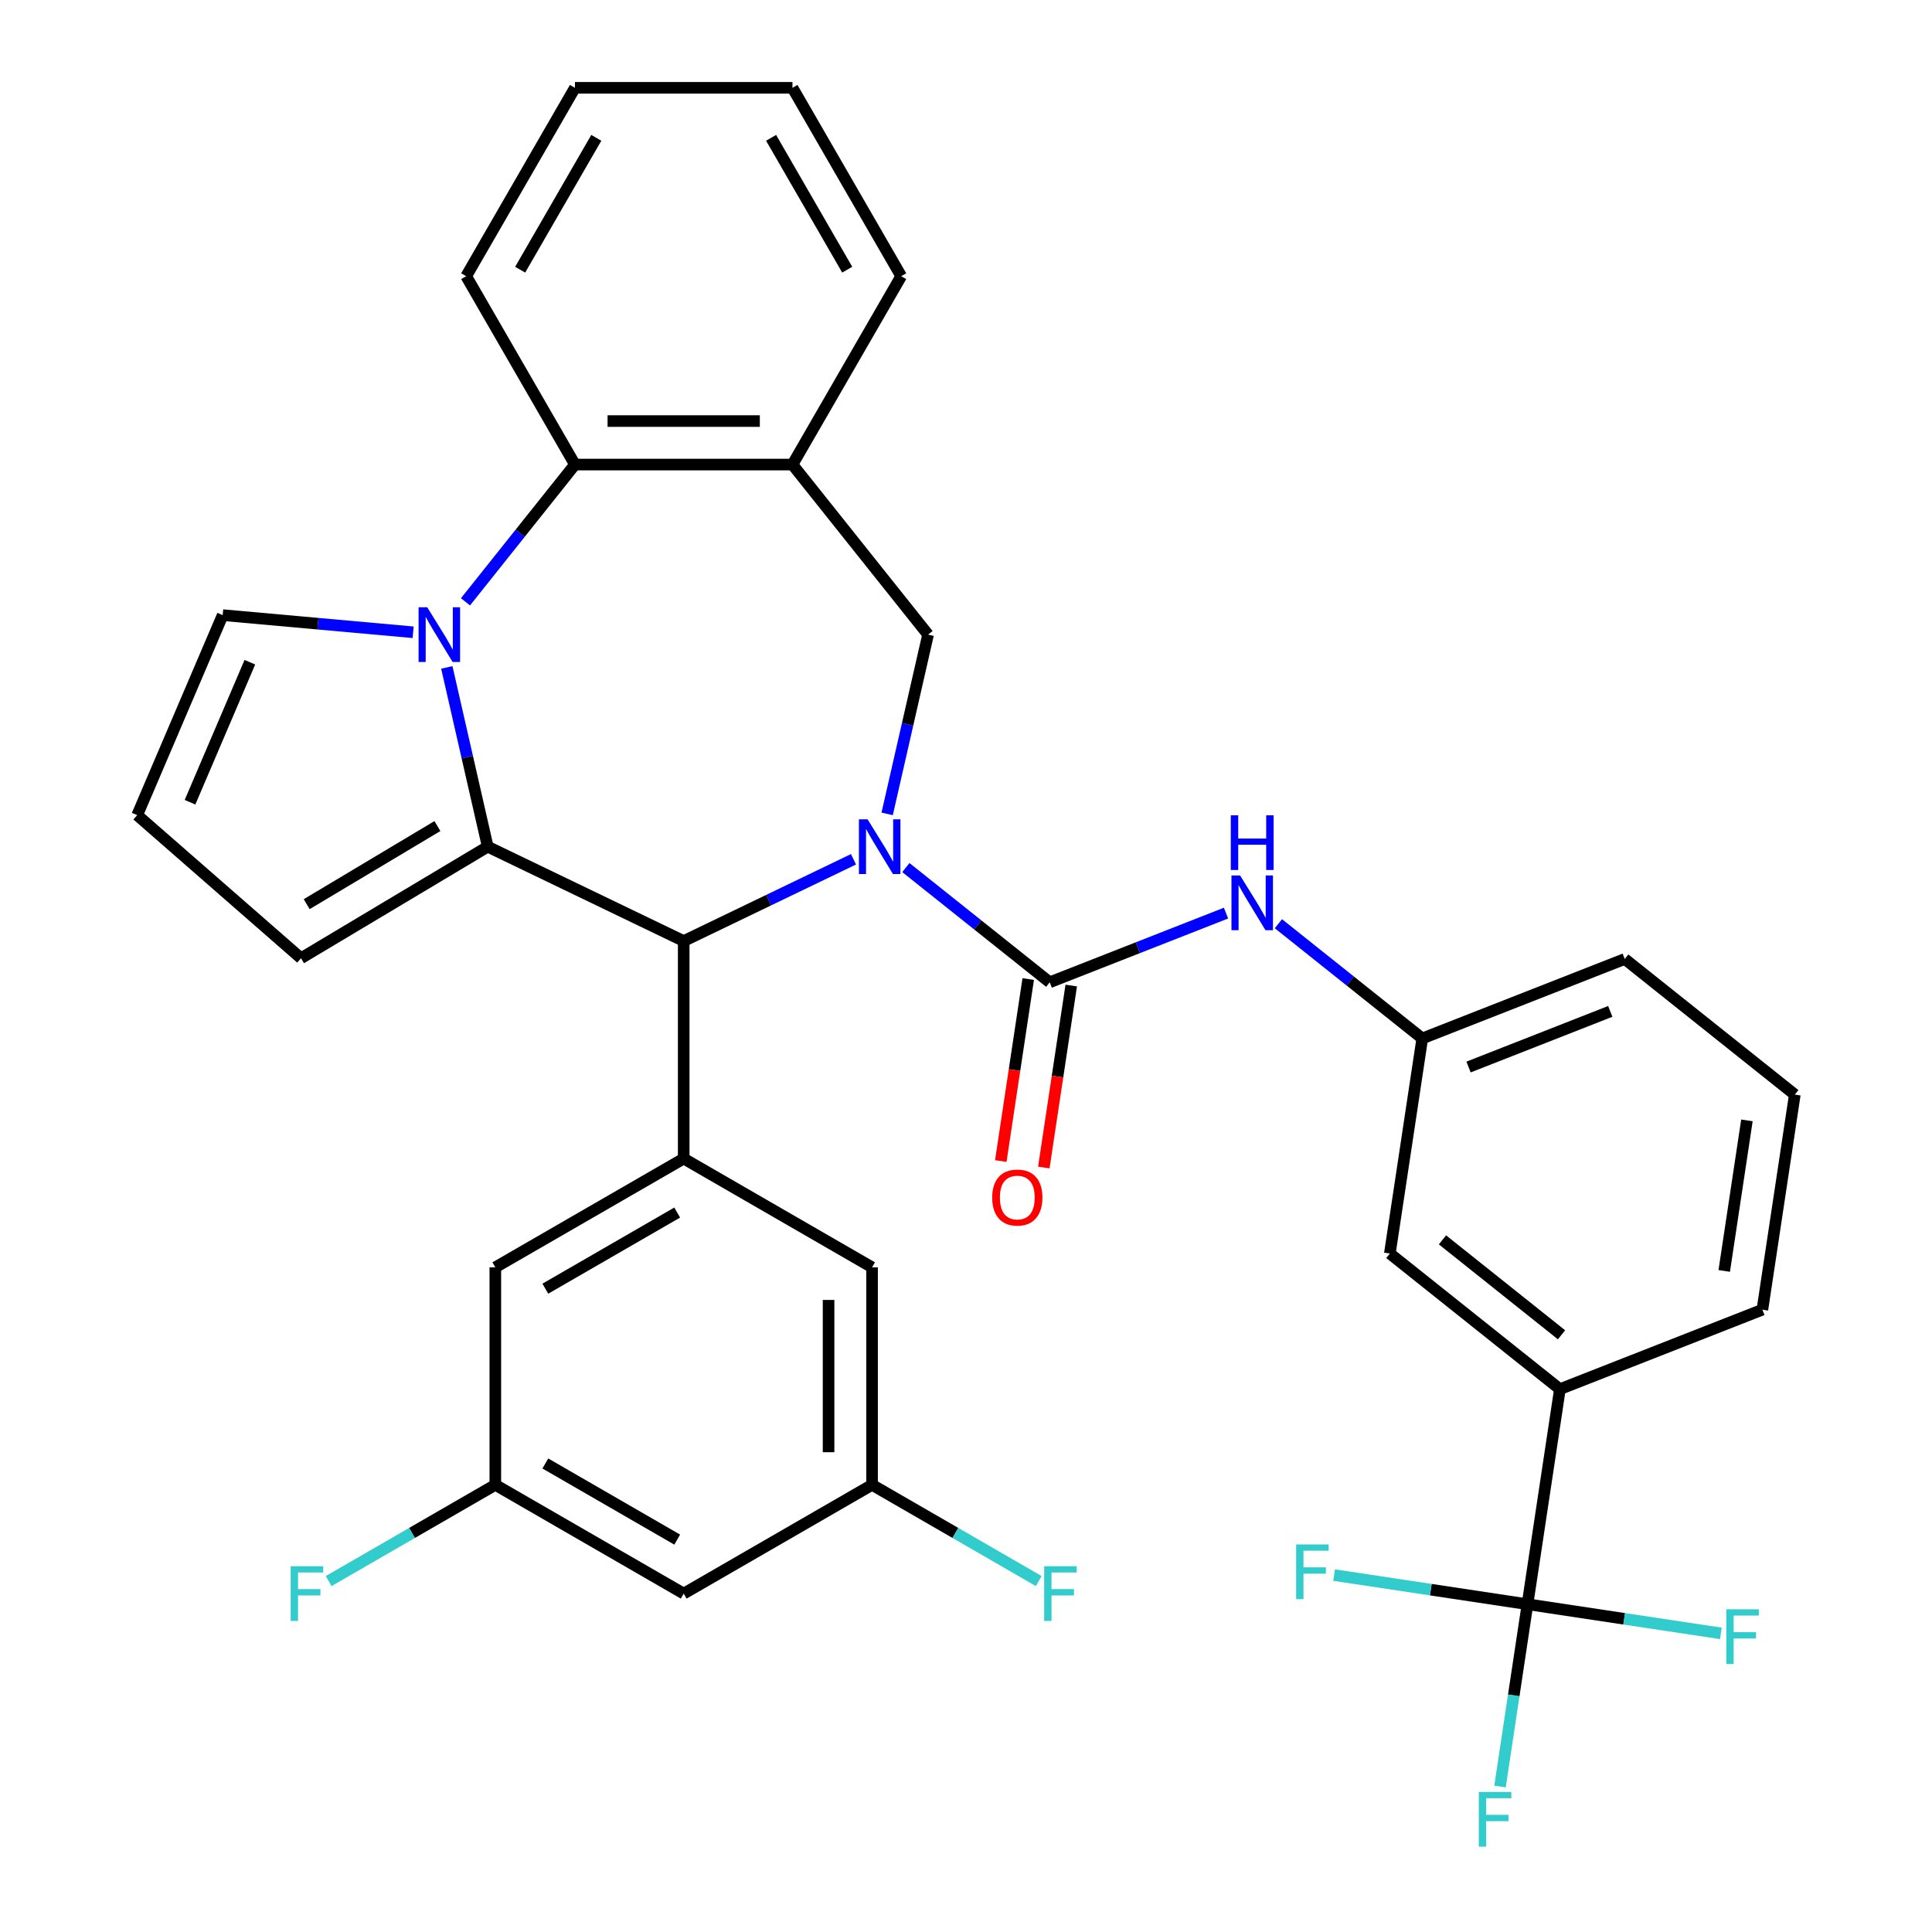 <?xml version='1.0' encoding='iso-8859-1'?>
<svg version='1.1' baseProfile='full'
              xmlns='http://www.w3.org/2000/svg'
                      xmlns:rdkit='http://www.rdkit.org/xml'
                      xmlns:xlink='http://www.w3.org/1999/xlink'
                  xml:space='preserve'
width='1000px' height='1000px' viewBox='0 0 1000 1000'>
<!-- END OF HEADER -->
<rect style='opacity:1.0;fill:#FFFFFF;stroke:none' width='1000' height='1000' x='0' y='0'> </rect>
<path class='bond-2' d='M 468.871,449.05 L 506.104,478.743' style='fill:none;fill-rule:evenodd;stroke:#0000FF;stroke-width:6px;stroke-linecap:butt;stroke-linejoin:miter;stroke-opacity:1' />
<path class='bond-2' d='M 506.104,478.743 L 543.338,508.436' style='fill:none;fill-rule:evenodd;stroke:#000000;stroke-width:6px;stroke-linecap:butt;stroke-linejoin:miter;stroke-opacity:1' />
<path class='bond-3' d='M 441.762,444.768 L 397.821,465.928' style='fill:none;fill-rule:evenodd;stroke:#0000FF;stroke-width:6px;stroke-linecap:butt;stroke-linejoin:miter;stroke-opacity:1' />
<path class='bond-3' d='M 397.821,465.928 L 353.881,487.089' style='fill:none;fill-rule:evenodd;stroke:#000000;stroke-width:6px;stroke-linecap:butt;stroke-linejoin:miter;stroke-opacity:1' />
<path class='bond-4' d='M 459.19,421.266 L 469.78,374.872' style='fill:none;fill-rule:evenodd;stroke:#0000FF;stroke-width:6px;stroke-linecap:butt;stroke-linejoin:miter;stroke-opacity:1' />
<path class='bond-4' d='M 469.78,374.872 L 480.369,328.479' style='fill:none;fill-rule:evenodd;stroke:#000000;stroke-width:6px;stroke-linecap:butt;stroke-linejoin:miter;stroke-opacity:1' />
<path class='bond-0' d='M 252.446,438.24 L 353.881,487.089' style='fill:none;fill-rule:evenodd;stroke:#000000;stroke-width:6px;stroke-linecap:butt;stroke-linejoin:miter;stroke-opacity:1' />
<path class='bond-1' d='M 252.446,438.24 L 241.857,391.847' style='fill:none;fill-rule:evenodd;stroke:#000000;stroke-width:6px;stroke-linecap:butt;stroke-linejoin:miter;stroke-opacity:1' />
<path class='bond-1' d='M 241.857,391.847 L 231.268,345.453' style='fill:none;fill-rule:evenodd;stroke:#0000FF;stroke-width:6px;stroke-linecap:butt;stroke-linejoin:miter;stroke-opacity:1' />
<path class='bond-12' d='M 252.446,438.24 L 155.798,495.985' style='fill:none;fill-rule:evenodd;stroke:#000000;stroke-width:6px;stroke-linecap:butt;stroke-linejoin:miter;stroke-opacity:1' />
<path class='bond-12' d='M 226.4,427.572 L 158.746,467.994' style='fill:none;fill-rule:evenodd;stroke:#000000;stroke-width:6px;stroke-linecap:butt;stroke-linejoin:miter;stroke-opacity:1' />
<path class='bond-11' d='M 213.839,327.259 L 164.551,322.823' style='fill:none;fill-rule:evenodd;stroke:#0000FF;stroke-width:6px;stroke-linecap:butt;stroke-linejoin:miter;stroke-opacity:1' />
<path class='bond-11' d='M 164.551,322.823 L 115.262,318.387' style='fill:none;fill-rule:evenodd;stroke:#000000;stroke-width:6px;stroke-linecap:butt;stroke-linejoin:miter;stroke-opacity:1' />
<path class='bond-34' d='M 240.93,311.504 L 269.26,275.98' style='fill:none;fill-rule:evenodd;stroke:#0000FF;stroke-width:6px;stroke-linecap:butt;stroke-linejoin:miter;stroke-opacity:1' />
<path class='bond-34' d='M 269.26,275.98 L 297.589,240.457' style='fill:none;fill-rule:evenodd;stroke:#000000;stroke-width:6px;stroke-linecap:butt;stroke-linejoin:miter;stroke-opacity:1' />
<path class='bond-9' d='M 543.338,508.436 L 588.962,490.53' style='fill:none;fill-rule:evenodd;stroke:#000000;stroke-width:6px;stroke-linecap:butt;stroke-linejoin:miter;stroke-opacity:1' />
<path class='bond-9' d='M 588.962,490.53 L 634.585,472.624' style='fill:none;fill-rule:evenodd;stroke:#0000FF;stroke-width:6px;stroke-linecap:butt;stroke-linejoin:miter;stroke-opacity:1' />
<path class='bond-13' d='M 532.206,506.758 L 525.107,553.854' style='fill:none;fill-rule:evenodd;stroke:#000000;stroke-width:6px;stroke-linecap:butt;stroke-linejoin:miter;stroke-opacity:1' />
<path class='bond-13' d='M 525.107,553.854 L 518.008,600.95' style='fill:none;fill-rule:evenodd;stroke:#FF0000;stroke-width:6px;stroke-linecap:butt;stroke-linejoin:miter;stroke-opacity:1' />
<path class='bond-13' d='M 554.471,510.114 L 547.372,557.21' style='fill:none;fill-rule:evenodd;stroke:#000000;stroke-width:6px;stroke-linecap:butt;stroke-linejoin:miter;stroke-opacity:1' />
<path class='bond-13' d='M 547.372,557.21 L 540.274,604.306' style='fill:none;fill-rule:evenodd;stroke:#FF0000;stroke-width:6px;stroke-linecap:butt;stroke-linejoin:miter;stroke-opacity:1' />
<path class='bond-7' d='M 353.881,487.089 L 353.881,599.673' style='fill:none;fill-rule:evenodd;stroke:#000000;stroke-width:6px;stroke-linecap:butt;stroke-linejoin:miter;stroke-opacity:1' />
<path class='bond-8' d='M 480.369,328.479 L 410.173,240.457' style='fill:none;fill-rule:evenodd;stroke:#000000;stroke-width:6px;stroke-linecap:butt;stroke-linejoin:miter;stroke-opacity:1' />
<path class='bond-5' d='M 297.589,240.457 L 410.173,240.457' style='fill:none;fill-rule:evenodd;stroke:#000000;stroke-width:6px;stroke-linecap:butt;stroke-linejoin:miter;stroke-opacity:1' />
<path class='bond-5' d='M 314.476,217.94 L 393.286,217.94' style='fill:none;fill-rule:evenodd;stroke:#000000;stroke-width:6px;stroke-linecap:butt;stroke-linejoin:miter;stroke-opacity:1' />
<path class='bond-28' d='M 297.589,240.457 L 241.297,142.956' style='fill:none;fill-rule:evenodd;stroke:#000000;stroke-width:6px;stroke-linecap:butt;stroke-linejoin:miter;stroke-opacity:1' />
<path class='bond-6' d='M 790.625,830.348 L 807.404,719.021' style='fill:none;fill-rule:evenodd;stroke:#000000;stroke-width:6px;stroke-linecap:butt;stroke-linejoin:miter;stroke-opacity:1' />
<path class='bond-22' d='M 790.625,830.348 L 783.514,877.524' style='fill:none;fill-rule:evenodd;stroke:#000000;stroke-width:6px;stroke-linecap:butt;stroke-linejoin:miter;stroke-opacity:1' />
<path class='bond-22' d='M 783.514,877.524 L 776.403,924.701' style='fill:none;fill-rule:evenodd;stroke:#33CCCC;stroke-width:6px;stroke-linecap:butt;stroke-linejoin:miter;stroke-opacity:1' />
<path class='bond-23' d='M 790.625,830.348 L 840.671,837.892' style='fill:none;fill-rule:evenodd;stroke:#000000;stroke-width:6px;stroke-linecap:butt;stroke-linejoin:miter;stroke-opacity:1' />
<path class='bond-23' d='M 840.671,837.892 L 890.717,845.435' style='fill:none;fill-rule:evenodd;stroke:#33CCCC;stroke-width:6px;stroke-linecap:butt;stroke-linejoin:miter;stroke-opacity:1' />
<path class='bond-24' d='M 790.625,830.348 L 740.578,822.805' style='fill:none;fill-rule:evenodd;stroke:#000000;stroke-width:6px;stroke-linecap:butt;stroke-linejoin:miter;stroke-opacity:1' />
<path class='bond-24' d='M 740.578,822.805 L 690.532,815.262' style='fill:none;fill-rule:evenodd;stroke:#33CCCC;stroke-width:6px;stroke-linecap:butt;stroke-linejoin:miter;stroke-opacity:1' />
<path class='bond-14' d='M 353.881,599.673 L 256.38,655.966' style='fill:none;fill-rule:evenodd;stroke:#000000;stroke-width:6px;stroke-linecap:butt;stroke-linejoin:miter;stroke-opacity:1' />
<path class='bond-14' d='M 350.514,627.617 L 282.264,667.022' style='fill:none;fill-rule:evenodd;stroke:#000000;stroke-width:6px;stroke-linecap:butt;stroke-linejoin:miter;stroke-opacity:1' />
<path class='bond-15' d='M 353.881,599.673 L 451.382,655.966' style='fill:none;fill-rule:evenodd;stroke:#000000;stroke-width:6px;stroke-linecap:butt;stroke-linejoin:miter;stroke-opacity:1' />
<path class='bond-27' d='M 410.173,240.457 L 466.466,142.956' style='fill:none;fill-rule:evenodd;stroke:#000000;stroke-width:6px;stroke-linecap:butt;stroke-linejoin:miter;stroke-opacity:1' />
<path class='bond-17' d='M 661.695,478.113 L 698.928,507.806' style='fill:none;fill-rule:evenodd;stroke:#0000FF;stroke-width:6px;stroke-linecap:butt;stroke-linejoin:miter;stroke-opacity:1' />
<path class='bond-17' d='M 698.928,507.806 L 736.162,537.499' style='fill:none;fill-rule:evenodd;stroke:#000000;stroke-width:6px;stroke-linecap:butt;stroke-linejoin:miter;stroke-opacity:1' />
<path class='bond-10' d='M 807.404,719.021 L 719.382,648.826' style='fill:none;fill-rule:evenodd;stroke:#000000;stroke-width:6px;stroke-linecap:butt;stroke-linejoin:miter;stroke-opacity:1' />
<path class='bond-10' d='M 808.24,690.888 L 746.625,641.751' style='fill:none;fill-rule:evenodd;stroke:#000000;stroke-width:6px;stroke-linecap:butt;stroke-linejoin:miter;stroke-opacity:1' />
<path class='bond-38' d='M 807.404,719.021 L 912.206,677.89' style='fill:none;fill-rule:evenodd;stroke:#000000;stroke-width:6px;stroke-linecap:butt;stroke-linejoin:miter;stroke-opacity:1' />
<path class='bond-35' d='M 115.262,318.387 L 71.014,421.911' style='fill:none;fill-rule:evenodd;stroke:#000000;stroke-width:6px;stroke-linecap:butt;stroke-linejoin:miter;stroke-opacity:1' />
<path class='bond-35' d='M 129.33,342.765 L 98.356,415.232' style='fill:none;fill-rule:evenodd;stroke:#000000;stroke-width:6px;stroke-linecap:butt;stroke-linejoin:miter;stroke-opacity:1' />
<path class='bond-16' d='M 155.798,495.985 L 71.014,421.911' style='fill:none;fill-rule:evenodd;stroke:#000000;stroke-width:6px;stroke-linecap:butt;stroke-linejoin:miter;stroke-opacity:1' />
<path class='bond-20' d='M 256.38,655.966 L 256.38,768.55' style='fill:none;fill-rule:evenodd;stroke:#000000;stroke-width:6px;stroke-linecap:butt;stroke-linejoin:miter;stroke-opacity:1' />
<path class='bond-19' d='M 451.382,655.966 L 451.382,768.55' style='fill:none;fill-rule:evenodd;stroke:#000000;stroke-width:6px;stroke-linecap:butt;stroke-linejoin:miter;stroke-opacity:1' />
<path class='bond-19' d='M 428.865,672.853 L 428.865,751.662' style='fill:none;fill-rule:evenodd;stroke:#000000;stroke-width:6px;stroke-linecap:butt;stroke-linejoin:miter;stroke-opacity:1' />
<path class='bond-18' d='M 736.162,537.499 L 719.382,648.826' style='fill:none;fill-rule:evenodd;stroke:#000000;stroke-width:6px;stroke-linecap:butt;stroke-linejoin:miter;stroke-opacity:1' />
<path class='bond-31' d='M 736.162,537.499 L 840.964,496.367' style='fill:none;fill-rule:evenodd;stroke:#000000;stroke-width:6px;stroke-linecap:butt;stroke-linejoin:miter;stroke-opacity:1' />
<path class='bond-31' d='M 760.109,552.29 L 833.47,523.498' style='fill:none;fill-rule:evenodd;stroke:#000000;stroke-width:6px;stroke-linecap:butt;stroke-linejoin:miter;stroke-opacity:1' />
<path class='bond-21' d='M 451.382,768.55 L 353.881,824.842' style='fill:none;fill-rule:evenodd;stroke:#000000;stroke-width:6px;stroke-linecap:butt;stroke-linejoin:miter;stroke-opacity:1' />
<path class='bond-26' d='M 451.382,768.55 L 494.515,793.453' style='fill:none;fill-rule:evenodd;stroke:#000000;stroke-width:6px;stroke-linecap:butt;stroke-linejoin:miter;stroke-opacity:1' />
<path class='bond-26' d='M 494.515,793.453 L 537.648,818.356' style='fill:none;fill-rule:evenodd;stroke:#33CCCC;stroke-width:6px;stroke-linecap:butt;stroke-linejoin:miter;stroke-opacity:1' />
<path class='bond-25' d='M 256.38,768.55 L 213.247,793.453' style='fill:none;fill-rule:evenodd;stroke:#000000;stroke-width:6px;stroke-linecap:butt;stroke-linejoin:miter;stroke-opacity:1' />
<path class='bond-25' d='M 213.247,793.453 L 170.114,818.356' style='fill:none;fill-rule:evenodd;stroke:#33CCCC;stroke-width:6px;stroke-linecap:butt;stroke-linejoin:miter;stroke-opacity:1' />
<path class='bond-37' d='M 256.38,768.55 L 353.881,824.842' style='fill:none;fill-rule:evenodd;stroke:#000000;stroke-width:6px;stroke-linecap:butt;stroke-linejoin:miter;stroke-opacity:1' />
<path class='bond-37' d='M 282.264,757.494 L 350.514,796.898' style='fill:none;fill-rule:evenodd;stroke:#000000;stroke-width:6px;stroke-linecap:butt;stroke-linejoin:miter;stroke-opacity:1' />
<path class='bond-32' d='M 466.466,142.956 L 410.173,45.455' style='fill:none;fill-rule:evenodd;stroke:#000000;stroke-width:6px;stroke-linecap:butt;stroke-linejoin:miter;stroke-opacity:1' />
<path class='bond-32' d='M 438.521,139.589 L 399.117,71.338' style='fill:none;fill-rule:evenodd;stroke:#000000;stroke-width:6px;stroke-linecap:butt;stroke-linejoin:miter;stroke-opacity:1' />
<path class='bond-36' d='M 241.297,142.956 L 297.589,45.455' style='fill:none;fill-rule:evenodd;stroke:#000000;stroke-width:6px;stroke-linecap:butt;stroke-linejoin:miter;stroke-opacity:1' />
<path class='bond-36' d='M 269.241,139.589 L 308.645,71.338' style='fill:none;fill-rule:evenodd;stroke:#000000;stroke-width:6px;stroke-linecap:butt;stroke-linejoin:miter;stroke-opacity:1' />
<path class='bond-29' d='M 912.206,677.89 L 928.986,566.563' style='fill:none;fill-rule:evenodd;stroke:#000000;stroke-width:6px;stroke-linecap:butt;stroke-linejoin:miter;stroke-opacity:1' />
<path class='bond-29' d='M 892.458,657.835 L 904.204,579.906' style='fill:none;fill-rule:evenodd;stroke:#000000;stroke-width:6px;stroke-linecap:butt;stroke-linejoin:miter;stroke-opacity:1' />
<path class='bond-30' d='M 928.986,566.563 L 840.964,496.367' style='fill:none;fill-rule:evenodd;stroke:#000000;stroke-width:6px;stroke-linecap:butt;stroke-linejoin:miter;stroke-opacity:1' />
<path class='bond-33' d='M 410.173,45.455 L 297.589,45.455' style='fill:none;fill-rule:evenodd;stroke:#000000;stroke-width:6px;stroke-linecap:butt;stroke-linejoin:miter;stroke-opacity:1' />
<path  class='atom-0' d='M 449.056 424.08
L 458.336 439.08
Q 459.256 440.56, 460.736 443.24
Q 462.216 445.92, 462.296 446.08
L 462.296 424.08
L 466.056 424.08
L 466.056 452.4
L 462.176 452.4
L 452.216 436
Q 451.056 434.08, 449.816 431.88
Q 448.616 429.68, 448.256 429
L 448.256 452.4
L 444.576 452.4
L 444.576 424.08
L 449.056 424.08
' fill='#0000FF'/>
<path  class='atom-2' d='M 221.134 314.319
L 230.414 329.319
Q 231.334 330.799, 232.814 333.479
Q 234.294 336.159, 234.374 336.319
L 234.374 314.319
L 238.134 314.319
L 238.134 342.639
L 234.254 342.639
L 224.294 326.239
Q 223.134 324.319, 221.894 322.119
Q 220.694 319.919, 220.334 319.239
L 220.334 342.639
L 216.654 342.639
L 216.654 314.319
L 221.134 314.319
' fill='#0000FF'/>
<path  class='atom-10' d='M 641.88 453.144
L 651.16 468.144
Q 652.08 469.624, 653.56 472.304
Q 655.04 474.984, 655.12 475.144
L 655.12 453.144
L 658.88 453.144
L 658.88 481.464
L 655 481.464
L 645.04 465.064
Q 643.88 463.144, 642.64 460.944
Q 641.44 458.744, 641.08 458.064
L 641.08 481.464
L 637.4 481.464
L 637.4 453.144
L 641.88 453.144
' fill='#0000FF'/>
<path  class='atom-10' d='M 637.06 421.992
L 640.9 421.992
L 640.9 434.032
L 655.38 434.032
L 655.38 421.992
L 659.22 421.992
L 659.22 450.312
L 655.38 450.312
L 655.38 437.232
L 640.9 437.232
L 640.9 450.312
L 637.06 450.312
L 637.06 421.992
' fill='#0000FF'/>
<path  class='atom-14' d='M 513.558 619.843
Q 513.558 613.043, 516.918 609.243
Q 520.278 605.443, 526.558 605.443
Q 532.838 605.443, 536.198 609.243
Q 539.558 613.043, 539.558 619.843
Q 539.558 626.723, 536.158 630.643
Q 532.758 634.523, 526.558 634.523
Q 520.318 634.523, 516.918 630.643
Q 513.558 626.763, 513.558 619.843
M 526.558 631.323
Q 530.878 631.323, 533.198 628.443
Q 535.558 625.523, 535.558 619.843
Q 535.558 614.283, 533.198 611.483
Q 530.878 608.643, 526.558 608.643
Q 522.238 608.643, 519.878 611.443
Q 517.558 614.243, 517.558 619.843
Q 517.558 625.563, 519.878 628.443
Q 522.238 631.323, 526.558 631.323
' fill='#FF0000'/>
<path  class='atom-23' d='M 765.425 927.515
L 782.265 927.515
L 782.265 930.755
L 769.225 930.755
L 769.225 939.355
L 780.825 939.355
L 780.825 942.635
L 769.225 942.635
L 769.225 955.835
L 765.425 955.835
L 765.425 927.515
' fill='#33CCCC'/>
<path  class='atom-24' d='M 893.532 832.968
L 910.372 832.968
L 910.372 836.208
L 897.332 836.208
L 897.332 844.808
L 908.932 844.808
L 908.932 848.088
L 897.332 848.088
L 897.332 861.288
L 893.532 861.288
L 893.532 832.968
' fill='#33CCCC'/>
<path  class='atom-25' d='M 670.878 799.408
L 687.718 799.408
L 687.718 802.648
L 674.678 802.648
L 674.678 811.248
L 686.278 811.248
L 686.278 814.528
L 674.678 814.528
L 674.678 827.728
L 670.878 827.728
L 670.878 799.408
' fill='#33CCCC'/>
<path  class='atom-26' d='M 150.459 810.682
L 167.299 810.682
L 167.299 813.922
L 154.259 813.922
L 154.259 822.522
L 165.859 822.522
L 165.859 825.802
L 154.259 825.802
L 154.259 839.002
L 150.459 839.002
L 150.459 810.682
' fill='#33CCCC'/>
<path  class='atom-27' d='M 540.463 810.682
L 557.303 810.682
L 557.303 813.922
L 544.263 813.922
L 544.263 822.522
L 555.863 822.522
L 555.863 825.802
L 544.263 825.802
L 544.263 839.002
L 540.463 839.002
L 540.463 810.682
' fill='#33CCCC'/>
</svg>
